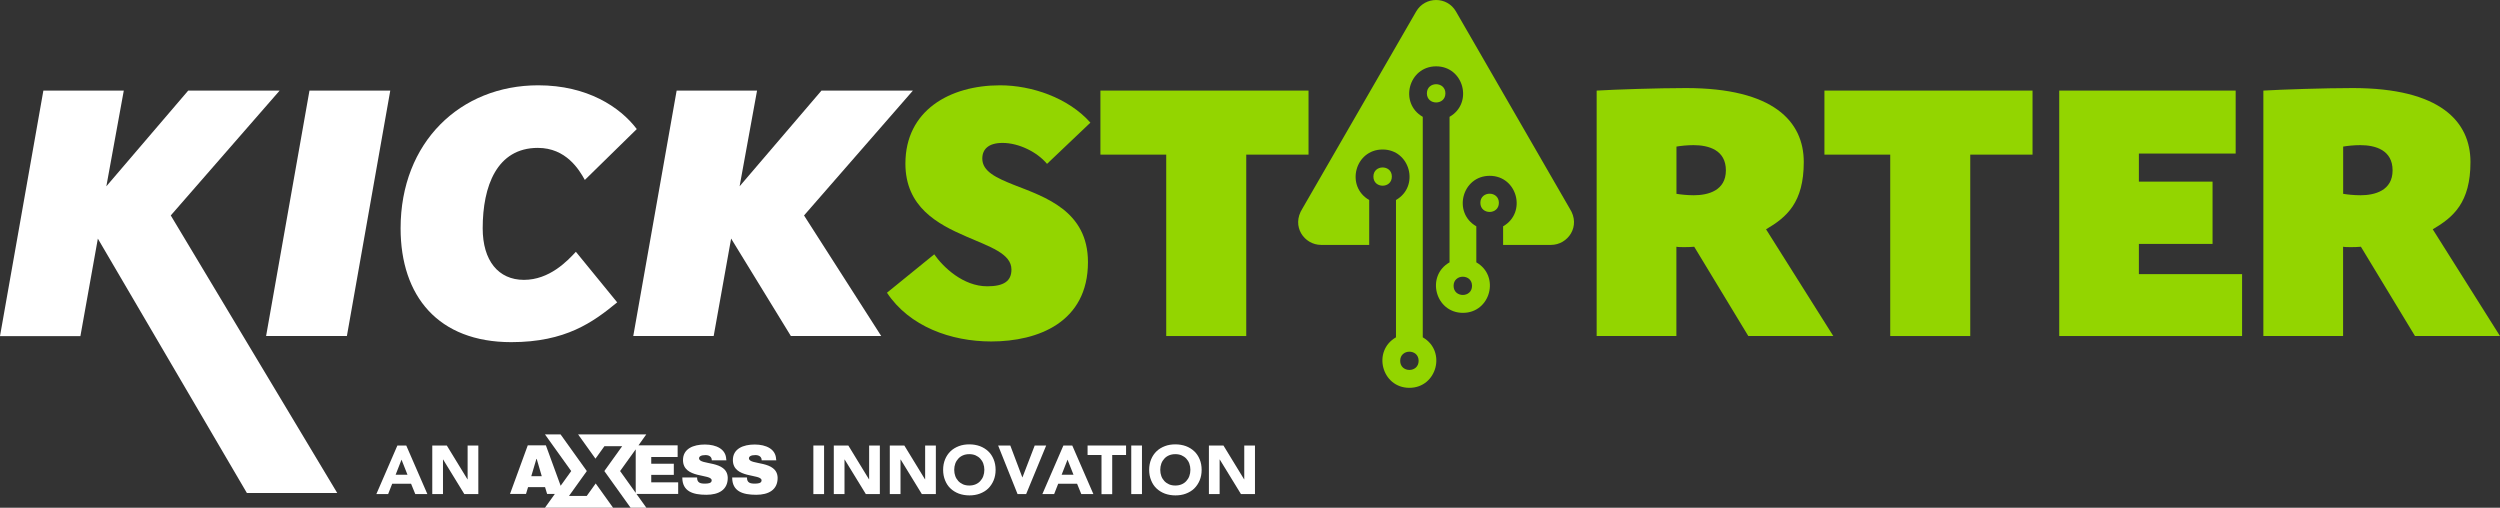 <?xml version="1.0" encoding="UTF-8"?>
<svg xmlns="http://www.w3.org/2000/svg" id="Layer_2" data-name="Layer 2" width="326.76" height="66.36" viewBox="0 0 326.76 66.36">
  <rect x="0" y="0" width="326.76" height="66.36" fill="#333333" stroke="none"/>
  <defs>
    <style>
      .cls-1 {
        fill: #93d500;
      }

      .cls-1, .cls-2 {
        stroke-width: 0px;
      }

      .cls-2 {
        fill: #fff;
      }
    </style>
  </defs>
  <g id="Layer_1-2" data-name="Layer 1">
    <g>
      <path class="cls-2" d="M16.18,11.84l-2.28,12.51,10.7-12.51h11.95l-14.23,16.32,21.76,36.28h-11.81L12.79,31.19l-2.28,12.74H0L5.67,11.84h10.51Z"></path>
      <path class="cls-2" d="M51.01,11.84l-5.67,32.08h-10.56l5.67-32.08h10.55Z"></path>
      <path class="cls-2" d="M80.68,39.51c-3.16,2.6-6.74,5.21-13.86,5.21-9.53,0-14.46-6-14.46-14.88,0-11.25,7.81-18.69,17.99-18.69,6.42,0,10.7,2.84,12.88,5.72l-6.79,6.65c-.74-1.35-2.46-4.19-6.14-4.19-5.35,0-7.21,4.98-7.21,10.51,0,4.23,2.05,6.74,5.39,6.74s5.67-2.46,6.79-3.67l5.39,6.6Z"></path>
      <path class="cls-2" d="M98.95,11.84l-2.28,12.51,10.7-12.51h11.95l-14.23,16.32,10.09,15.76h-11.81l-7.81-12.74-2.28,12.74h-10.51l5.67-32.08h10.51Z"></path>
      <path class="cls-1" d="M130.71,11.15c4.14,0,8.93,1.63,11.81,4.88l-5.67,5.39c-1.26-1.53-3.67-2.74-5.81-2.74-1.86,0-2.65.84-2.65,2.05,0,1.67,1.81,2.51,4.14,3.44,4.05,1.58,9.67,3.39,9.67,10.09,0,7.86-6.51,10.37-12.65,10.37-5.25,0-10.69-1.95-13.62-6.37l6.18-5.02c1.16,1.67,3.77,4.18,6.93,4.18,2.19,0,3.16-.7,3.16-2.19,0-2.09-2.84-2.98-5.91-4.32-3.77-1.63-7.95-3.86-7.95-9.53,0-6.93,5.77-10.23,12.37-10.23Z"></path>
      <path class="cls-1" d="M171.03,11.84v8.37h-8.14v23.71h-10.46v-23.71h-8.6v-8.37h27.2Z"></path>
      <path class="cls-1" d="M208.7,11.84c2.37-.14,8-.33,11.67-.33,11.44,0,15.39,4.37,15.39,9.67s-2.23,7.21-4.93,8.79l8.79,13.95h-11.11l-7.07-11.67c-.56.05-.84.05-1.35.05-.33,0-.74,0-.98-.05v11.67h-10.42V11.84ZM219.11,25.33c.51.09,1.4.19,2.28.19,1.86,0,4.19-.6,4.19-3.25s-2.23-3.3-4.23-3.3c-.79,0-1.67.09-2.23.19v6.18Z"></path>
      <path class="cls-1" d="M265.66,11.84v8.37h-8.14v23.71h-10.46v-23.71h-8.6v-8.37h27.2Z"></path>
      <path class="cls-1" d="M292.21,11.84v8.23h-12.65v3.67h9.63v8.14h-9.63v3.95h13.49v8.09h-23.9V11.84h23.06Z"></path>
      <path class="cls-1" d="M295.84,11.84c2.37-.14,8-.33,11.67-.33,11.44,0,15.39,4.37,15.39,9.67s-2.23,7.21-4.93,8.79l8.79,13.95h-11.11l-7.07-11.67c-.56.05-.84.05-1.35.05-.33,0-.74,0-.98-.05v11.67h-10.42V11.84ZM306.25,25.33c.51.09,1.4.19,2.28.19,1.86,0,4.19-.6,4.19-3.25s-2.23-3.3-4.23-3.3c-.79,0-1.67.09-2.23.19v6.18Z"></path>
      <path class="cls-1" d="M186.5,12.2c0-1.59,2.42-1.59,2.42,0,0,1.59-2.42,1.59-2.42,0h0ZM179.51,23.08c0-1.59,2.41-1.59,2.41,0,0,1.59-2.41,1.59-2.41,0ZM193.49,26.51c0-1.59,2.42-1.59,2.42,0,0,1.59-2.42,1.59-2.42,0ZM183.01,47.16c0-1.59,2.41-1.59,2.41,0s-2.41,1.59-2.41,0ZM189.99,37.36c0-1.59,2.41-1.59,2.41,0,0,1.59-2.41,1.59-2.41,0ZM202.72,32.01c2.2,0,3.95-2.43,2.45-4.75l-14.87-25.76c-1.15-2-4.04-2-5.2,0l-14.87,25.76c-1.49,2.33.25,4.75,2.45,4.75h6.28s0-5.87,0-5.87c-3.12-1.78-1.87-6.6,1.75-6.6s4.87,4.82,1.75,6.6c0,6.13,0,11.82,0,17.95-3.12,1.78-1.87,6.6,1.75,6.6,3.62,0,4.87-4.82,1.75-6.6,0-9.03,0-19.79,0-28.82-3.12-1.78-1.87-6.6,1.75-6.6s4.87,4.82,1.75,6.6c0,6.48,0,12.53,0,19.02-3.12,1.78-1.87,6.6,1.75,6.6s4.87-4.82,1.75-6.6c0-1.71,0-2.99,0-4.71-3.12-1.78-1.87-6.6,1.75-6.6s4.87,4.82,1.75,6.6v2.43s6.28,0,6.28,0Z"></path>
      <g>
        <g>
          <path class="cls-2" d="M51.94,58.23h1.16l2.76,6.35h-1.58l-.55-1.35h-2.47l-.53,1.35h-1.54l2.75-6.35ZM52.48,60.08l-.77,1.97h1.55l-.78-1.97Z"></path>
          <path class="cls-2" d="M56.5,58.23h1.9l2.7,4.42h.02v-4.42h1.4v6.35h-1.83l-2.77-4.52h-.02v4.52h-1.4v-6.35Z"></path>
          <path class="cls-2" d="M106.31,58.23h1.4v6.35h-1.4v-6.35Z"></path>
          <path class="cls-2" d="M108.98,58.23h1.9l2.7,4.42h.02v-4.42h1.4v6.35h-1.83l-2.77-4.52h-.02v4.52h-1.4v-6.35Z"></path>
          <path class="cls-2" d="M116.3,58.23h1.9l2.7,4.42h.02v-4.42h1.4v6.35h-1.83l-2.77-4.52h-.02v4.52h-1.4v-6.35Z"></path>
          <path class="cls-2" d="M123.27,61.41c0-.51.09-.97.26-1.38.17-.41.41-.76.71-1.05s.67-.51,1.09-.67c.42-.16.88-.23,1.37-.23s.95.08,1.37.23c.42.16.78.38,1.09.67.31.29.54.64.71,1.05.17.41.26.87.26,1.38s-.09.97-.26,1.38c-.17.41-.41.76-.71,1.06-.3.29-.67.51-1.09.67-.42.16-.88.23-1.37.23s-.95-.08-1.37-.23c-.42-.16-.78-.38-1.09-.67s-.54-.64-.71-1.06c-.17-.41-.26-.87-.26-1.38ZM124.72,61.41c0,.3.05.57.14.82s.23.46.4.65c.17.18.38.32.62.43.24.1.51.15.81.15s.57-.05.81-.15c.24-.1.45-.24.62-.43.17-.18.31-.4.4-.65s.14-.52.14-.82-.05-.57-.14-.82c-.09-.25-.23-.47-.4-.65-.17-.18-.38-.32-.62-.43-.24-.1-.51-.15-.81-.15s-.57.05-.81.15c-.24.1-.45.24-.62.43-.17.18-.31.4-.4.65-.09.25-.14.52-.14.82Z"></path>
          <path class="cls-2" d="M130.45,58.23h1.6l1.57,4.16h.02l1.6-4.16h1.5l-2.62,6.35h-1.12l-2.54-6.35Z"></path>
          <path class="cls-2" d="M138.99,58.23h1.16l2.76,6.35h-1.58l-.55-1.35h-2.47l-.53,1.35h-1.54l2.75-6.35ZM139.53,60.08l-.77,1.97h1.55l-.78-1.97Z"></path>
          <path class="cls-2" d="M143.96,59.47h-1.81v-1.24h5.03v1.24h-1.81v5.12h-1.4v-5.12Z"></path>
          <path class="cls-2" d="M147.86,58.23h1.4v6.35h-1.4v-6.35Z"></path>
          <path class="cls-2" d="M150.2,61.41c0-.51.09-.97.26-1.38.17-.41.41-.76.71-1.05s.67-.51,1.09-.67c.42-.16.88-.23,1.37-.23s.95.08,1.37.23c.42.16.78.38,1.09.67.31.29.54.64.71,1.05.17.41.26.87.26,1.38s-.09.97-.26,1.38c-.17.41-.41.76-.71,1.06-.3.29-.67.51-1.09.67-.42.16-.88.23-1.37.23s-.95-.08-1.37-.23c-.42-.16-.78-.38-1.09-.67s-.54-.64-.71-1.06c-.17-.41-.26-.87-.26-1.38ZM151.65,61.41c0,.3.05.57.14.82s.23.46.4.65c.17.18.38.32.62.43.24.1.51.15.81.15s.57-.05.81-.15c.24-.1.45-.24.62-.43.17-.18.31-.4.4-.65s.14-.52.14-.82-.05-.57-.14-.82c-.09-.25-.23-.47-.4-.65-.17-.18-.38-.32-.62-.43-.24-.1-.51-.15-.81-.15s-.57.05-.81.15c-.24.1-.45.24-.62.43-.17.18-.31.4-.4.65-.09.25-.14.52-.14.82Z"></path>
          <path class="cls-2" d="M158.01,58.23h1.9l2.7,4.42h.02v-4.42h1.4v6.35h-1.83l-2.77-4.52h-.02v4.52h-1.4v-6.35Z"></path>
        </g>
        <g>
          <path class="cls-2" d="M80.13,66.36l-2.27-3.17-1.17,1.63h-2.32l2.33-3.25-3.43-4.79h-2.04l3.43,4.79-1.38,1.92-1.93-5.28h-2.37l-2.32,6.35h2.09l.27-.89h2.22l.27.89h1.01l-1.29,1.8h8.91ZM69.44,62.24l.67-2.26h.04l.66,2.26h-1.37Z"></path>
          <path class="cls-2" d="M84.48,66.36l-1.29-1.8h5.45v-1.52h-3.52v-.97h2.95v-1.46h-2.95v-.88h3.45v-1.52h-5.12l1.02-1.43h-8.91l2.27,3.17,1.17-1.63h2.32l-2.33,3.25,3.43,4.79h2.04ZM81.05,61.57l2.04-2.84v5.69l-2.04-2.85Z"></path>
          <path class="cls-2" d="M94.94,60.06v.11h-1.91v-.04c0-.33-.23-.65-.82-.65s-.84.19-.84.42c0,.95,3.7.2,3.75,2.56,0,1.58-1.2,2.21-2.8,2.21-1.78,0-3.14-.45-3.14-2.26h1.93c0,.68.4.8,1.02.8.37,0,.89-.03.89-.42,0-.91-3.75-.18-3.75-2.66,0-1.48,1.35-2.03,2.85-2.03s2.78.6,2.8,1.96Z"></path>
          <path class="cls-2" d="M101.46,60.06v.11h-1.91v-.04c0-.33-.23-.65-.82-.65s-.84.19-.84.42c0,.95,3.7.2,3.75,2.56,0,1.58-1.2,2.21-2.8,2.21-1.78,0-3.14-.45-3.14-2.26h1.93c0,.68.4.8,1.02.8.37,0,.89-.03.89-.42,0-.91-3.75-.18-3.75-2.66,0-1.48,1.35-2.03,2.85-2.03s2.78.6,2.8,1.96Z"></path>
        </g>
      </g>
    </g>
  </g>
</svg>
